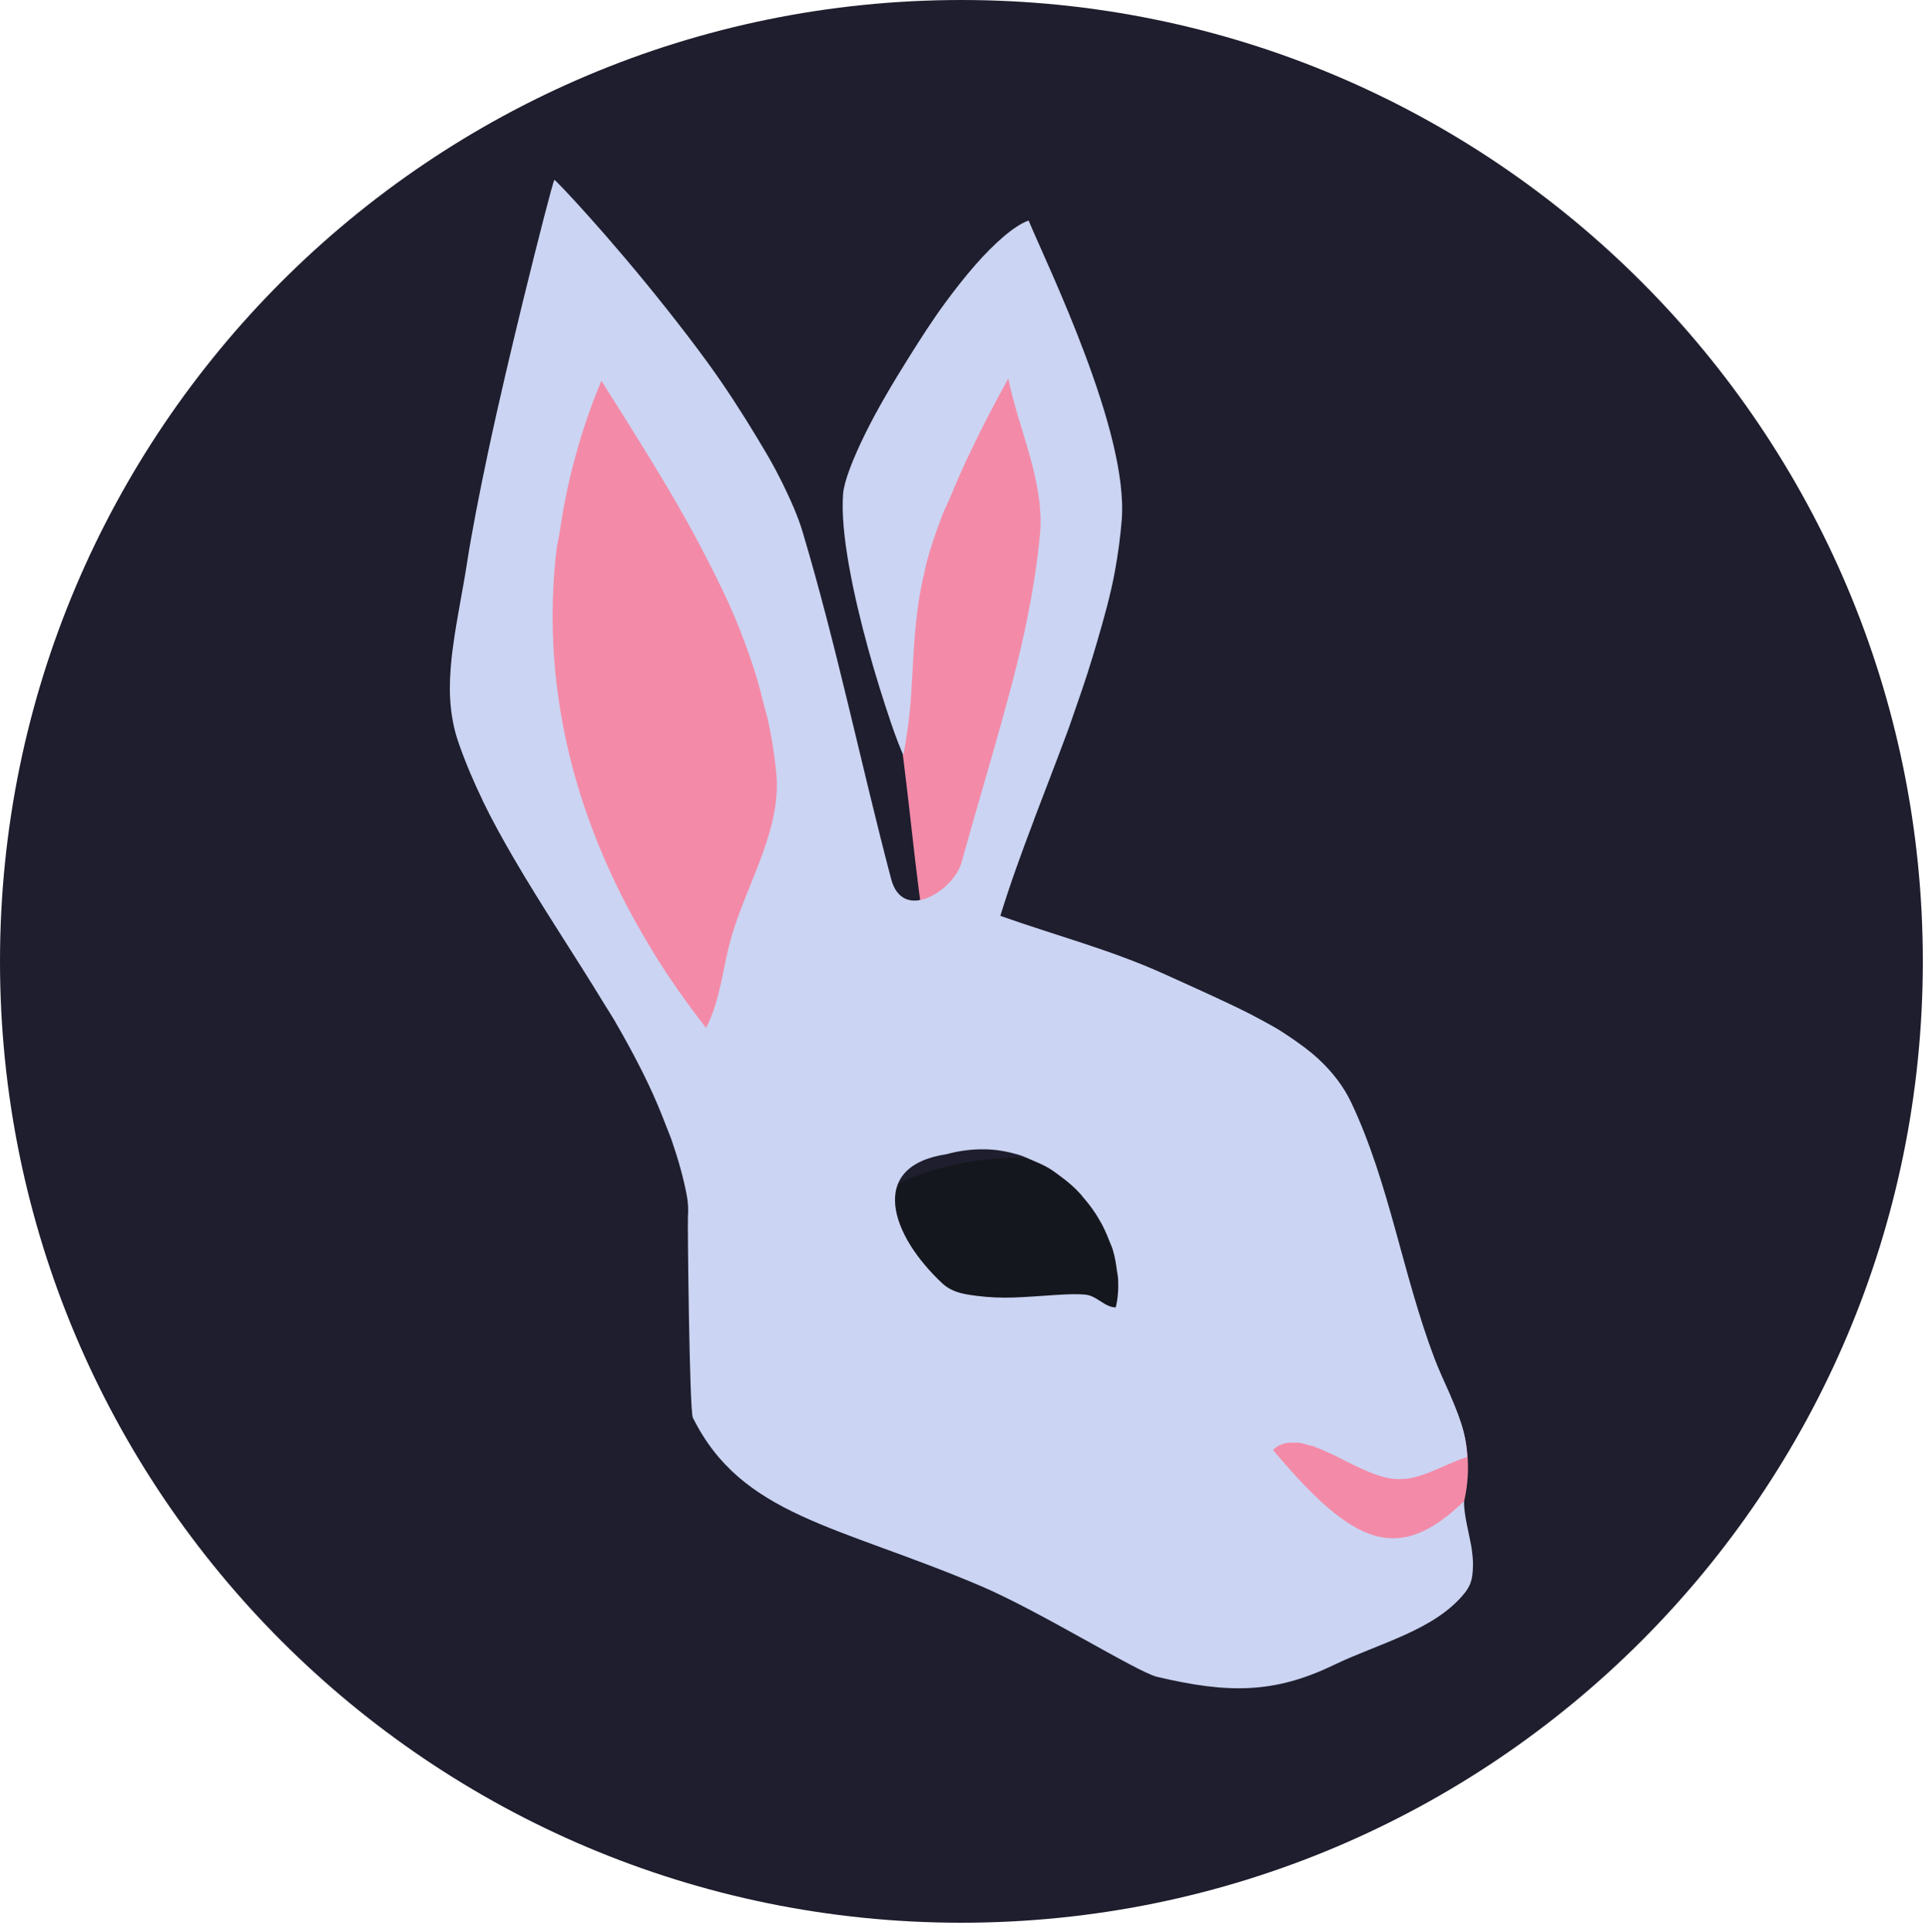 <?xml version="1.0" encoding="UTF-8" standalone="no"?>
<!DOCTYPE svg PUBLIC "-//W3C//DTD SVG 1.1//EN" "http://www.w3.org/Graphics/SVG/1.1/DTD/svg11.dtd">
<svg height="100%" stroke-miterlimit="10" style="fill-rule:nonzero;clip-rule:evenodd;stroke-linecap:round;stroke-linejoin:round;" version="1.1" viewBox="0 0 355.367 355.894" width="100%" xml:space="preserve" xmlns="http://www.w3.org/2000/svg" xmlns:vectornator="http://vectornator.io" xmlns:xlink="http://www.w3.org/1999/xlink">
<defs/>
<g id="Calque-2-copier-copier-copier" vectornator:layerName="Calque 2 copier copier copier">
<path d="M0 177.114C0 79.297 79.297 0 177.114 0C274.932 0 354.229 79.297 354.229 177.114C354.229 274.932 274.932 354.229 177.114 354.229C79.297 354.229 0 274.932 0 177.114Z" fill="#1e1e2e" fill-rule="nonzero" opacity="1" stroke="none" vectornator:layerName="Ovale 1"/>
</g>
<g id="Calque-1-copier-copier" vectornator:layerName="Calque 1 copier copier">
<path d="M249.367 298.492C239.447 294.714 228.586 289.211 226.389 277.358C223.381 261.13 258.049 245.978 265.221 255.012C281.438 275.442 256.738 311.813 233.594 289.779" fill="#f38ba8" fill-rule="nonzero" opacity="1" stroke="none" vectornator:layerName="Courbe 1"/>
<path d="M100.751 131.243C100.751 94.051 100.618 66.856 114.246 66.856C127.874 66.856 150.103 94.051 150.103 131.243C150.103 168.171 138.069 194.224 124.575 194.649C124.478 194.652 122.143 184.348 122.143 184.348C108.515 184.348 100.751 168.435 100.751 131.243Z" fill="#f38ba8" fill-rule="nonzero" opacity="1" stroke="none" vectornator:layerName="Ovale 2"/>
<path d="M163.272 118.975C156.559 82.335 173.547 61.792 187.175 61.792C200.803 61.792 207.265 90.274 191.675 124.379C164.272 184.327 195.148 189.674 181.52 189.674C167.892 189.674 170.44 158.097 163.272 118.975Z" fill="#f38ba8" fill-rule="nonzero" opacity="1" stroke="none" vectornator:layerName="Ovale 1"/>
<path d="M150.103 237.56C150.103 224.147 167.121 213.274 188.114 213.274C209.107 213.274 226.126 224.147 226.126 237.56C226.126 250.972 209.107 261.845 188.114 261.845C167.121 261.845 150.103 250.972 150.103 237.56Z" fill="#15171e" fill-rule="nonzero" opacity="1" stroke="none" vectornator:layerName="Ovale 4"/>
</g>
<g id="Calque-1-copier-copier_2" vectornator:layerName="Calque 1 copier copier">
<path d="M102.138 33.135C101.859 33.453 99.076 44.329 96.346 55.468C94.242 64.127 91.956 73.708 89.931 83.237C88.306 90.886 86.897 98.135 86.009 103.881C85.247 108.818 84.156 113.91 83.48 118.958C83.375 119.742 83.266 120.528 83.187 121.31C82.932 123.82 82.787 126.301 82.93 128.766C83.084 131.508 83.553 134.185 84.47 136.818C85.737 140.459 87.245 144.014 88.942 147.521C88.946 147.531 88.937 147.545 88.942 147.554C90.635 151.052 92.535 154.487 94.514 157.893C99.81 167.012 105.819 175.908 111.302 184.932C111.974 186.039 112.703 187.134 113.355 188.246C113.36 188.254 113.35 188.271 113.355 188.279C115.182 191.397 116.893 194.572 118.487 197.756C118.801 198.384 119.1 199.014 119.403 199.645C120.626 202.195 121.703 204.784 122.702 207.399C123.053 208.316 123.447 209.223 123.765 210.149C124.894 213.435 125.86 216.765 126.514 220.189C126.774 221.545 126.831 222.896 126.734 224.232C126.734 224.243 126.735 224.254 126.734 224.265C126.646 225.585 127.018 259.927 127.634 261.166C136.642 279.3 154.223 280.959 180.532 292.128C191.591 296.823 209.501 308.063 213.17 308.929C219.686 310.467 225.05 311.248 230.178 310.983C235.307 310.718 240.199 309.406 245.72 306.742C254.045 302.724 264.371 300.349 269.877 293.421C270.323 292.859 270.66 292.251 270.903 291.631C270.907 291.621 270.9 291.608 270.903 291.598C271.242 290.725 271.306 289.773 271.343 288.815C271.378 287.885 271.339 286.945 271.196 285.965C271.144 285.599 271.117 285.242 271.05 284.872C270.542 282.096 269.726 279.228 269.694 276.587C266.705 279.464 263.942 281.427 261.263 282.486C259.934 283.011 258.617 283.305 257.304 283.38C255.978 283.452 254.626 283.305 253.272 282.917C251.918 282.528 250.553 281.912 249.129 281.061C247.705 280.21 246.23 279.129 244.694 277.814C241.622 275.182 238.277 271.614 234.504 267.11C235.17 266.508 235.891 266.122 236.666 265.918C237.311 265.739 238.015 265.777 238.719 265.818C238.858 265.827 238.982 265.77 239.122 265.785C239.133 265.786 239.148 265.784 239.159 265.785C239.795 265.857 240.466 266.05 241.138 266.249C241.411 266.328 241.667 266.352 241.945 266.448C242.078 266.494 242.214 266.563 242.348 266.613C243.193 266.924 244.034 267.29 244.914 267.707C244.924 267.712 244.94 267.702 244.951 267.707C248.925 269.594 253.189 272.181 257.047 272.479C261.695 272.837 265.857 269.777 270.28 268.436C270.25 266.834 270.021 265.281 269.62 263.731C269.056 261.55 268.199 259.397 267.274 257.269C267.222 257.149 267.18 257.025 267.128 256.904C266.142 254.656 265.082 252.432 264.232 250.178C261.317 242.452 259.247 234.464 257.047 226.518C255.941 222.535 254.802 218.574 253.492 214.656C252.182 210.751 250.719 206.911 248.946 203.157C247.523 200.144 245.473 197.509 242.971 195.171C241.345 193.652 239.484 192.297 237.546 190.996C236.896 190.559 236.243 190.12 235.567 189.704C234.599 189.11 233.572 188.571 232.561 188.014C230.493 186.873 228.351 185.822 226.183 184.8C222.189 182.921 218.114 181.086 214.306 179.365C204.684 175.016 194.3 172.28 184.285 168.729C186.087 162.867 188.206 157.063 190.406 151.266C190.485 151.057 190.547 150.845 190.626 150.636C192.605 145.436 194.624 140.235 196.564 135.029C197.213 133.29 197.778 131.537 198.397 129.793C199.768 125.933 201.002 122.06 202.136 118.162C203.386 113.868 204.605 109.574 205.399 105.206C205.961 102.112 206.388 99.004 206.645 95.862C206.977 91.803 206.3 86.855 205.032 81.58C203.765 76.305 201.904 70.702 199.9 65.343C195.89 54.626 191.269 44.877 189.49 40.623C188.114 41.12 186.569 42.164 184.908 43.572C183.236 44.992 181.424 46.808 179.593 48.907C177.761 51.007 175.884 53.394 174.021 55.932C171.756 59.019 169.597 62.401 167.496 65.741C164.438 70.612 161.534 75.55 159.432 79.824C157.058 84.646 155.512 88.68 155.326 90.924C155.033 94.465 155.506 99.124 156.389 104.146C157.273 109.168 158.567 114.544 159.945 119.554C161.326 124.561 162.784 129.174 163.977 132.676C163.98 132.684 163.974 132.701 163.977 132.709C165.162 136.185 166.114 138.568 166.433 139.071C167.053 135.785 167.427 132.949 167.679 130.257C167.842 128.483 167.923 126.812 168.009 125.187C168.028 124.86 168.065 124.517 168.083 124.193C168.281 120.436 168.476 116.747 168.962 112.894C169.259 110.51 169.672 107.983 170.355 105.206C170.475 104.719 170.513 104.319 170.649 103.814C170.651 103.805 170.646 103.79 170.649 103.781C171.371 101.099 172.351 98.162 173.618 94.868C173.621 94.859 173.614 94.843 173.618 94.834C173.976 93.904 174.6 92.71 175.011 91.72C176.193 88.865 177.475 85.875 179.153 82.441C180.976 78.639 183.116 74.504 185.751 69.75C186.727 74.551 188.413 79.313 189.746 84.098C190.411 86.49 190.973 88.883 191.323 91.289C191.677 93.706 191.814 96.103 191.579 98.546C191.086 103.669 190.284 108.765 189.27 113.822C187.905 120.625 186.096 127.37 184.211 134.101C181.892 142.377 179.42 150.635 177.137 158.887C176.774 160.198 175.919 161.528 174.791 162.698C172.554 165.017 169.278 166.621 166.873 165.614C166.263 165.358 165.729 164.94 165.26 164.321C164.795 163.714 164.428 162.921 164.16 161.902C158.561 140.621 154.155 119.069 147.848 97.949C147.031 95.212 145.718 92.234 144.219 89.168C143.786 88.279 143.307 87.358 142.826 86.451C141.825 84.561 140.663 82.63 139.491 80.685C136.735 76.112 133.74 71.453 130.437 66.9C127.864 63.356 125.197 59.91 122.592 56.628C112.18 43.5 102.564 33.346 102.138 33.135ZM110.789 70.148C114.715 76.362 118.697 82.663 122.519 89.069C125.428 93.942 128.188 98.883 130.73 103.914C132.392 107.203 134.01 110.486 135.422 113.855C136.703 116.911 137.851 120.003 138.868 123.133C139.638 125.504 140.255 127.907 140.847 130.323C141.037 131.101 141.3 131.86 141.47 132.643C142.171 135.866 142.686 139.106 143.01 142.418C144.005 152.59 137.843 162.323 134.872 172.175C133.152 177.879 132.847 184.019 130.07 189.373C126.555 184.869 123.317 180.261 120.43 175.588C120.424 175.579 120.435 175.563 120.43 175.555C114.649 166.198 110.143 156.541 107.013 146.66C103.884 136.779 102.132 126.674 101.845 116.472C101.845 116.462 101.845 116.45 101.845 116.439C101.703 111.347 101.941 106.231 102.541 101.097C102.543 101.086 102.54 101.075 102.541 101.064C102.601 100.557 102.72 100.048 102.835 99.54C102.884 99.165 103.001 98.788 103.054 98.413C103.724 93.714 104.637 89.006 105.95 84.297C107.222 79.582 108.812 74.852 110.789 70.148ZM181.572 211.74C183.697 211.783 185.695 212.17 187.62 212.734C188.44 212.975 189.188 213.338 189.966 213.661C190.041 213.692 190.112 213.729 190.186 213.761C191.23 214.205 192.268 214.643 193.229 215.219C193.873 215.605 194.457 216.039 195.062 216.478C195.088 216.498 195.108 216.525 195.135 216.544C196.155 217.291 197.134 218.054 198.031 218.93C198.054 218.953 198.08 218.973 198.104 218.996C198.542 219.428 198.945 219.865 199.35 220.322C199.394 220.372 199.416 220.438 199.46 220.488C200.261 221.402 200.993 222.339 201.66 223.337C201.682 223.372 201.71 223.402 201.733 223.437C202.02 223.871 202.279 224.316 202.539 224.762C202.635 224.928 202.739 225.09 202.833 225.259C203.427 226.331 203.903 227.422 204.336 228.54C204.568 229.142 204.849 229.72 205.032 230.329C205.035 230.339 205.029 230.352 205.032 230.362C205.41 231.624 205.611 232.874 205.765 234.14C205.77 234.185 205.797 234.227 205.802 234.272C205.822 234.449 205.859 234.626 205.875 234.803C205.922 235.101 205.972 235.4 205.985 235.697C206.066 237.467 205.959 239.207 205.545 240.866C203.568 240.864 202.111 238.815 200.157 238.547C198.754 238.355 196.709 238.432 194.365 238.58C192.028 238.729 189.372 238.952 186.741 239.044C184.381 239.126 182.109 239.014 179.996 238.746C178.563 238.566 177.178 238.366 176.037 237.917C176.027 237.913 176.01 237.921 176 237.917C175.06 237.548 174.27 237.067 173.618 236.459C172.429 235.352 171.321 234.18 170.319 232.98C169.309 231.771 168.407 230.548 167.643 229.302C166.881 228.065 166.275 226.842 165.81 225.624C165.345 224.406 165.044 223.221 164.93 222.078C164.702 219.793 165.221 217.693 166.726 216.047C168.231 214.401 170.71 213.192 174.387 212.634C176.867 211.957 179.276 211.693 181.572 211.74Z" fill="#cbd4f2" fill-rule="nonzero" opacity="1" stroke="none"/>
</g>
</svg>
